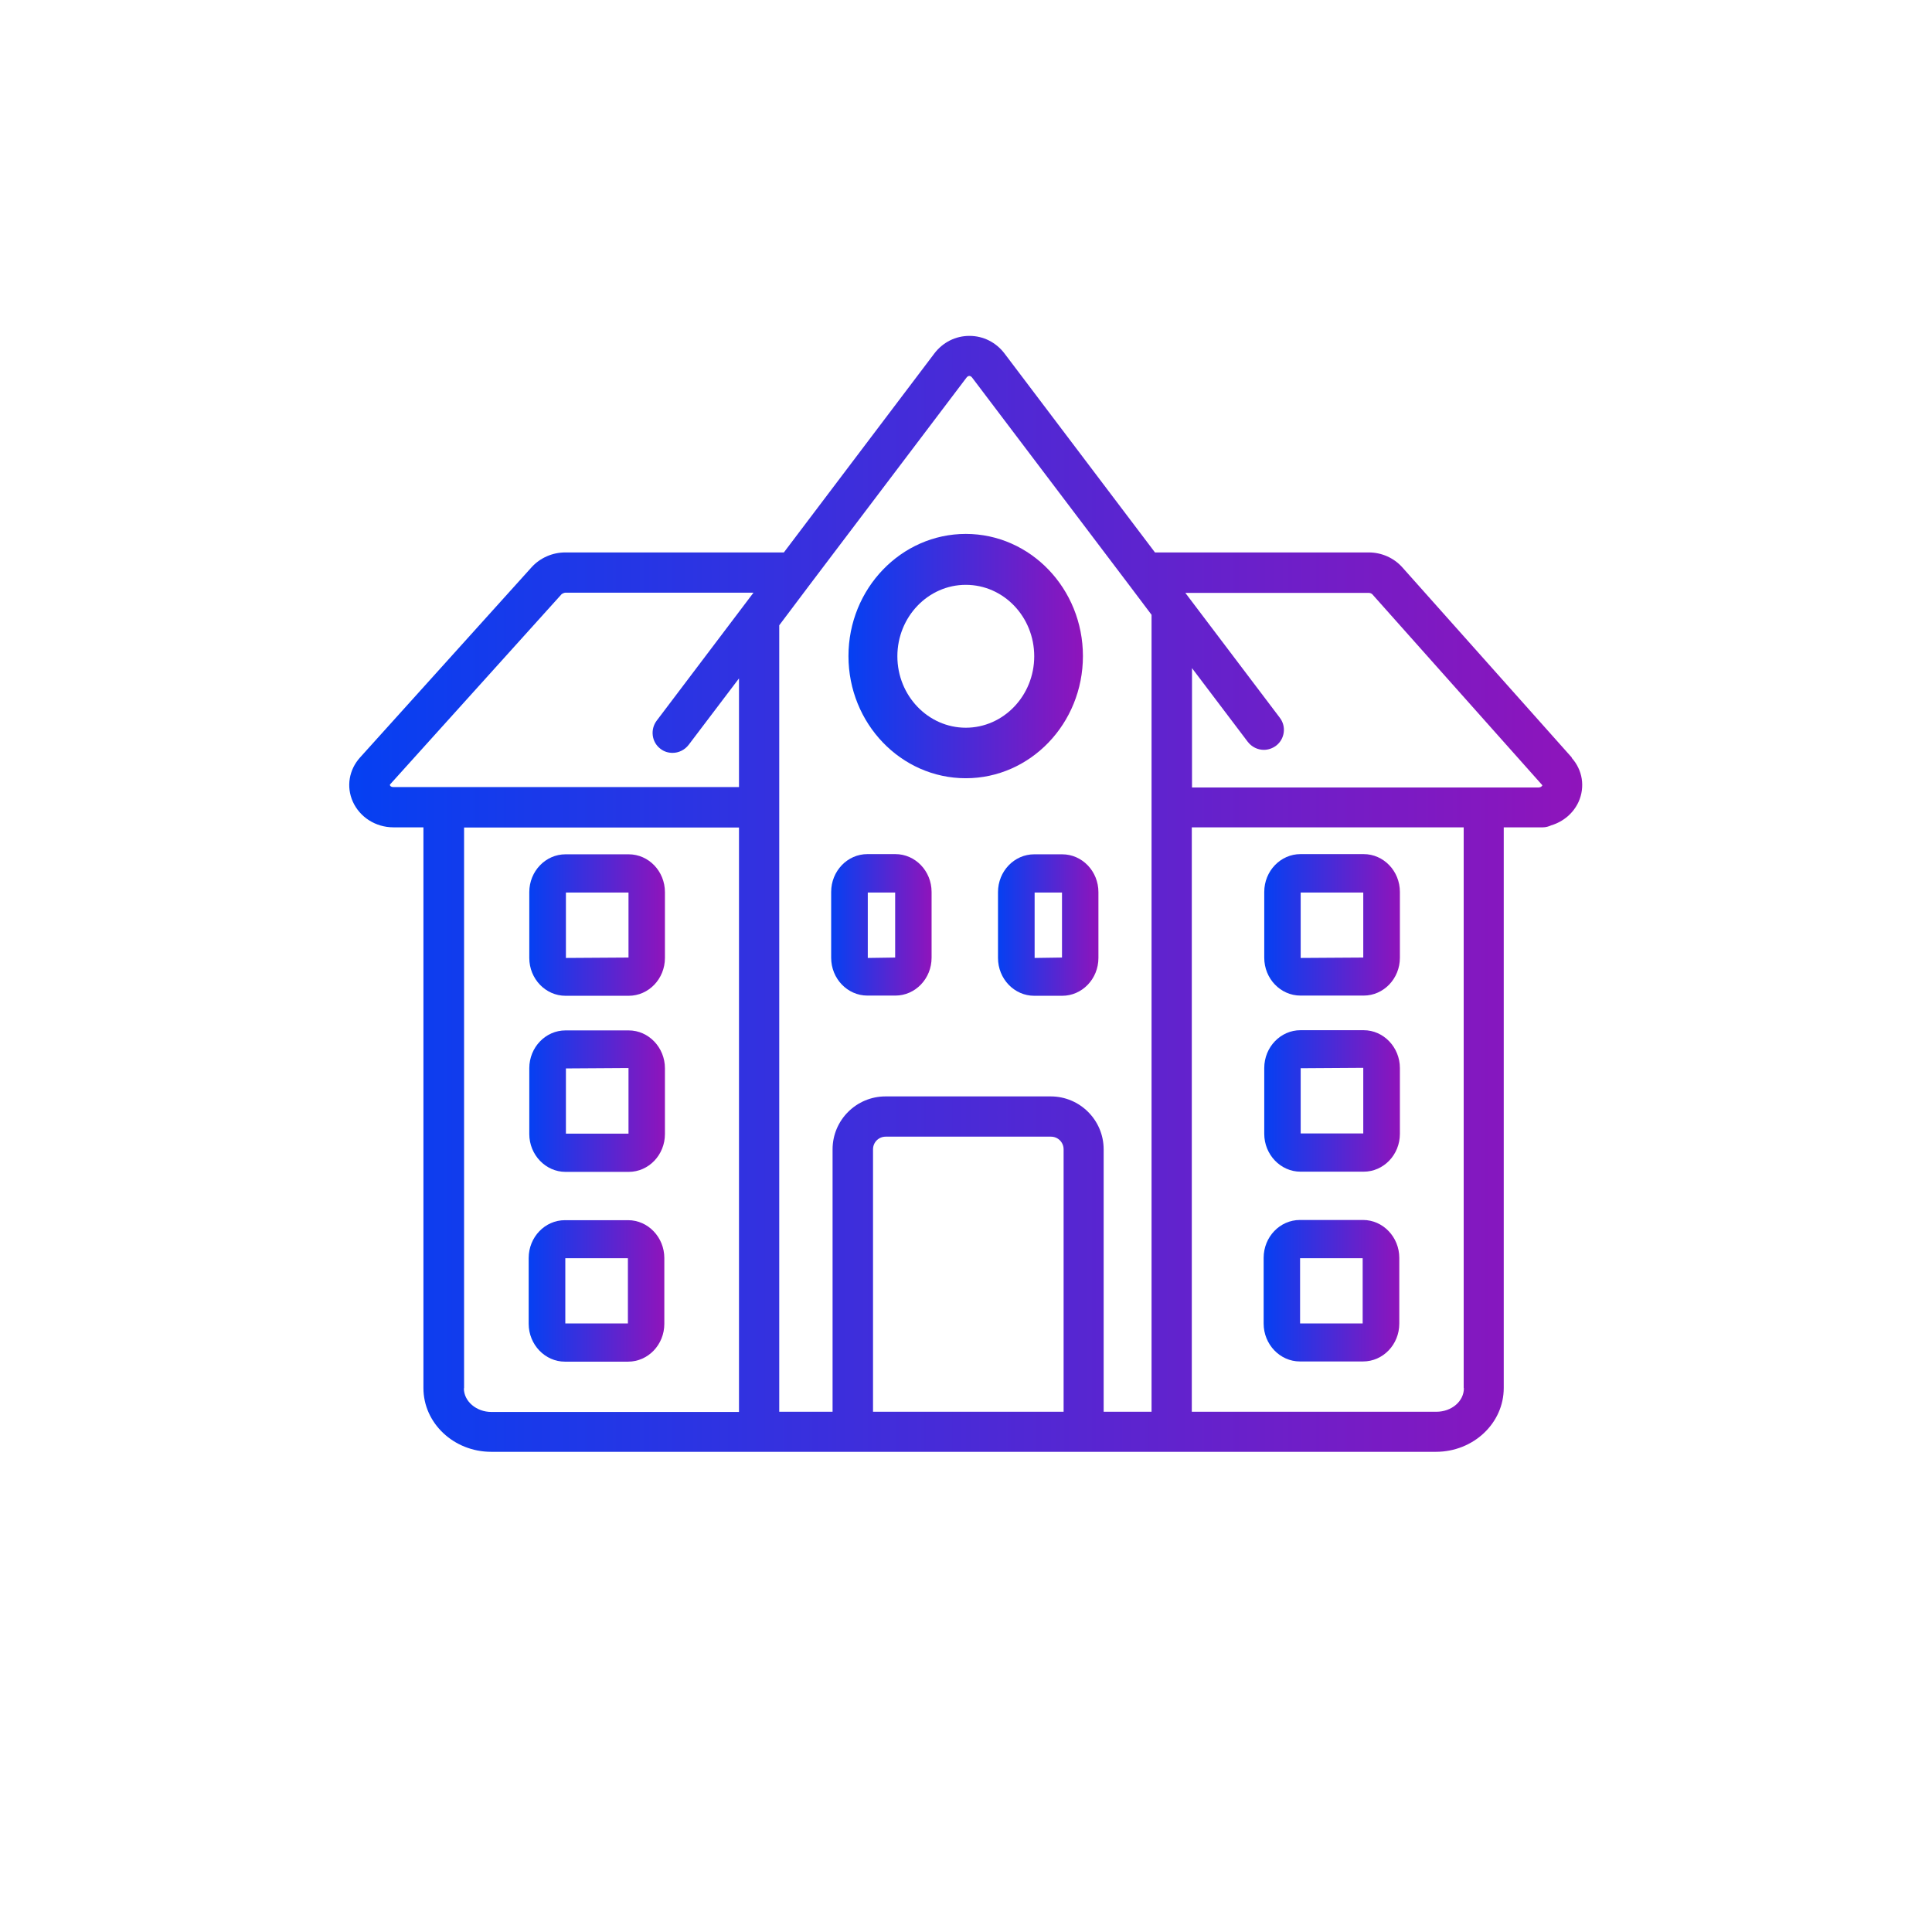 <?xml version="1.0" encoding="UTF-8"?><svg id="icons" xmlns="http://www.w3.org/2000/svg" xmlns:xlink="http://www.w3.org/1999/xlink" viewBox="0 0 96 96"><defs><style>.cls-1{fill:url(#Neues_Verlaufsfeld_1-10);}.cls-2{fill:url(#Neues_Verlaufsfeld_1);}.cls-3{fill:url(#Neues_Verlaufsfeld_1-2);}.cls-4{fill:url(#Neues_Verlaufsfeld_1-4);}.cls-5{fill:url(#Neues_Verlaufsfeld_1-5);}.cls-6{fill:url(#Neues_Verlaufsfeld_1-6);}.cls-7{fill:url(#Neues_Verlaufsfeld_1-8);}.cls-8{fill:url(#Neues_Verlaufsfeld_1-9);}.cls-9{fill:url(#Neues_Verlaufsfeld_1-3);}.cls-10{fill:url(#Neues_Verlaufsfeld_1-7);}</style><linearGradient id="Neues_Verlaufsfeld_1" x1="42.17" y1="32.6" x2="53.82" y2="32.6" gradientTransform="matrix(1, 0, 0, 1, 0, 0)" gradientUnits="userSpaceOnUse"><stop offset="0" stop-color="#0540f2"/><stop offset="1" stop-color="#8f14bb"/></linearGradient><linearGradient id="Neues_Verlaufsfeld_1-2" x1="62.82" y1="54.71" x2="69.56" y2="54.71" xlink:href="#Neues_Verlaufsfeld_1"/><linearGradient id="Neues_Verlaufsfeld_1-3" x1="62.82" y1="45.96" x2="69.56" y2="45.96" xlink:href="#Neues_Verlaufsfeld_1"/><linearGradient id="Neues_Verlaufsfeld_1-4" x1="41.29" y1="45.96" x2="46.29" y2="45.96" xlink:href="#Neues_Verlaufsfeld_1"/><linearGradient id="Neues_Verlaufsfeld_1-5" x1="49.58" y1="45.96" x2="54.58" y2="45.96" xlink:href="#Neues_Verlaufsfeld_1"/><linearGradient id="Neues_Verlaufsfeld_1-6" x1="62.79" y1="64.14" x2="69.53" y2="64.14" xlink:href="#Neues_Verlaufsfeld_1"/><linearGradient id="Neues_Verlaufsfeld_1-7" x1="26.3" y1="54.71" x2="33.04" y2="54.71" xlink:href="#Neues_Verlaufsfeld_1"/><linearGradient id="Neues_Verlaufsfeld_1-8" x1="26.3" y1="45.96" x2="33.04" y2="45.96" xlink:href="#Neues_Verlaufsfeld_1"/><linearGradient id="Neues_Verlaufsfeld_1-9" x1="26.27" y1="64.14" x2="33.01" y2="64.14" xlink:href="#Neues_Verlaufsfeld_1"/><linearGradient id="Neues_Verlaufsfeld_1-10" x1="17.36" y1="44.42" x2="78.64" y2="44.42" xlink:href="#Neues_Verlaufsfeld_1"/></defs><g id="Icon_Verlauf"><g><path class="cls-2" d="M47.99,38.67c3.21,0,5.82-2.72,5.82-6.07s-2.61-6.07-5.82-6.07-5.83,2.72-5.83,6.07,2.61,6.07,5.83,6.07Zm0-9.61c1.88,0,3.4,1.59,3.4,3.55s-1.53,3.55-3.4,3.55-3.4-1.59-3.4-3.55,1.53-3.55,3.4-3.55Z"/><path class="cls-3" d="M64.62,58.22h3.14c.99,0,1.8-.84,1.8-1.88v-3.27c0-1.03-.81-1.88-1.8-1.88h-3.14c-.99,0-1.8,.84-1.8,1.88v3.27c0,1.03,.81,1.88,1.8,1.88Zm3.12-5.15v3.25h-3.11v-3.24l3.11-.02Z"/><path class="cls-9" d="M64.62,49.47h3.14c.99,0,1.8-.84,1.8-1.88v-3.27c0-1.04-.81-1.88-1.8-1.88h-3.14c-.99,0-1.8,.84-1.8,1.88v3.27c0,1.04,.81,1.88,1.8,1.88Zm3.12-5.14v3.25l-3.11,.02v-3.25h3.11Z"/><path class="cls-4" d="M43.1,49.47h1.39c.99,0,1.8-.84,1.8-1.88v-3.27c0-1.04-.81-1.88-1.8-1.88h-1.39c-.99,0-1.8,.84-1.8,1.88v3.27c0,1.04,.81,1.88,1.8,1.88Zm1.38-5.14v3.25l-1.36,.02v-3.25h1.36Z"/><path class="cls-5" d="M51.39,42.45c-.99,0-1.8,.84-1.8,1.88v3.27c0,1.04,.81,1.88,1.8,1.88h1.39c.99,0,1.8-.84,1.8-1.88v-3.27c0-1.04-.81-1.88-1.8-1.88h-1.39Zm1.38,5.13l-1.36,.02v-3.25h1.36v3.24Z"/><path class="cls-6" d="M64.59,67.65h3.14c.99,0,1.8-.84,1.8-1.88v-3.27c0-1.03-.81-1.88-1.8-1.88h-3.14c-.99,0-1.8,.84-1.8,1.88v3.27c0,1.03,.81,1.88,1.8,1.88Zm3.12-5.14v3.25h-3.11v-3.24h3.11Z"/><path class="cls-10" d="M31.24,51.2h-3.14c-.99,0-1.8,.84-1.8,1.88v3.27c0,1.03,.81,1.88,1.8,1.88h3.14c.99,0,1.8-.84,1.8-1.88v-3.27c0-1.03-.81-1.88-1.8-1.88Zm-.01,5.13h-3.11v-3.24l3.11-.02v3.25Z"/><path class="cls-7" d="M31.24,42.45h-3.14c-.99,0-1.8,.84-1.8,1.88v3.27c0,1.04,.81,1.88,1.8,1.88h3.14c.99,0,1.8-.84,1.8-1.88v-3.27c0-1.04-.81-1.88-1.8-1.88Zm-.01,5.13l-3.11,.02v-3.25h3.11v3.24Z"/><path class="cls-8" d="M31.21,60.63h-3.14c-.99,0-1.8,.84-1.8,1.88v3.27c0,1.03,.81,1.88,1.8,1.88h3.14c.99,0,1.8-.84,1.8-1.88v-3.27c0-1.03-.81-1.88-1.8-1.88Zm-.01,5.13h-3.11v-3.24h3.11v3.24Z"/><path class="cls-1" d="M78.11,37.65l-8.43-9.46c-.42-.47-1.03-.74-1.67-.74h-10.62l-7.48-9.89c-.42-.55-1.05-.87-1.74-.87s-1.32,.32-1.74,.87l-7.48,9.89h-10.86c-.64,0-1.25,.27-1.67,.73l-8.53,9.46c-.55,.61-.69,1.45-.36,2.19,.35,.78,1.14,1.28,2.02,1.28h1.49v27.86c0,1.75,1.51,3.17,3.37,3.17h46.94c1.86,0,3.37-1.42,3.37-3.17v-27.86h1.94c.15,0,.29-.04,.42-.1,.6-.18,1.1-.6,1.36-1.17,.33-.74,.2-1.58-.35-2.19Zm-30.09-18.88c.09-.12,.2-.12,.29,0l7.78,10.28,1.13,1.5v39.6h-2.38v-13.04c0-1.45-1.18-2.63-2.63-2.63h-8.21c-1.45,0-2.63,1.18-2.63,2.63v13.04h-2.65V31.07l1.52-2.02,7.78-10.28Zm-28.64,20.21l8.53-9.46s.11-.07,.18-.07h9.35l-4.81,6.36c-.33,.44-.25,1.07,.19,1.4,.18,.14,.39,.2,.6,.2,.3,0,.6-.14,.8-.4l2.5-3.3v5.4H19.56c-.16,0-.2-.09-.18-.13Zm3.68,30v-27.86h13.66v29.04h-12.3c-.75,0-1.37-.53-1.37-1.17Zm20.32,1.17v-13.04c0-.35,.28-.63,.63-.63h8.21c.35,0,.63,.28,.63,.63v13.04h-9.46Zm29.36-1.17c0,.65-.61,1.17-1.37,1.17h-12.15v-29.04h13.51v27.86Zm-13.51-29.86v-5.92l2.77,3.66c.2,.26,.5,.4,.8,.4,.21,0,.42-.07,.6-.2,.44-.33,.53-.96,.19-1.4l-4.57-6.04-.12-.16h9.11c.07,0,.14,.03,.18,.07l8.45,9.49s-.04,.11-.2,.11h-17.21Z"/></g></g></svg>